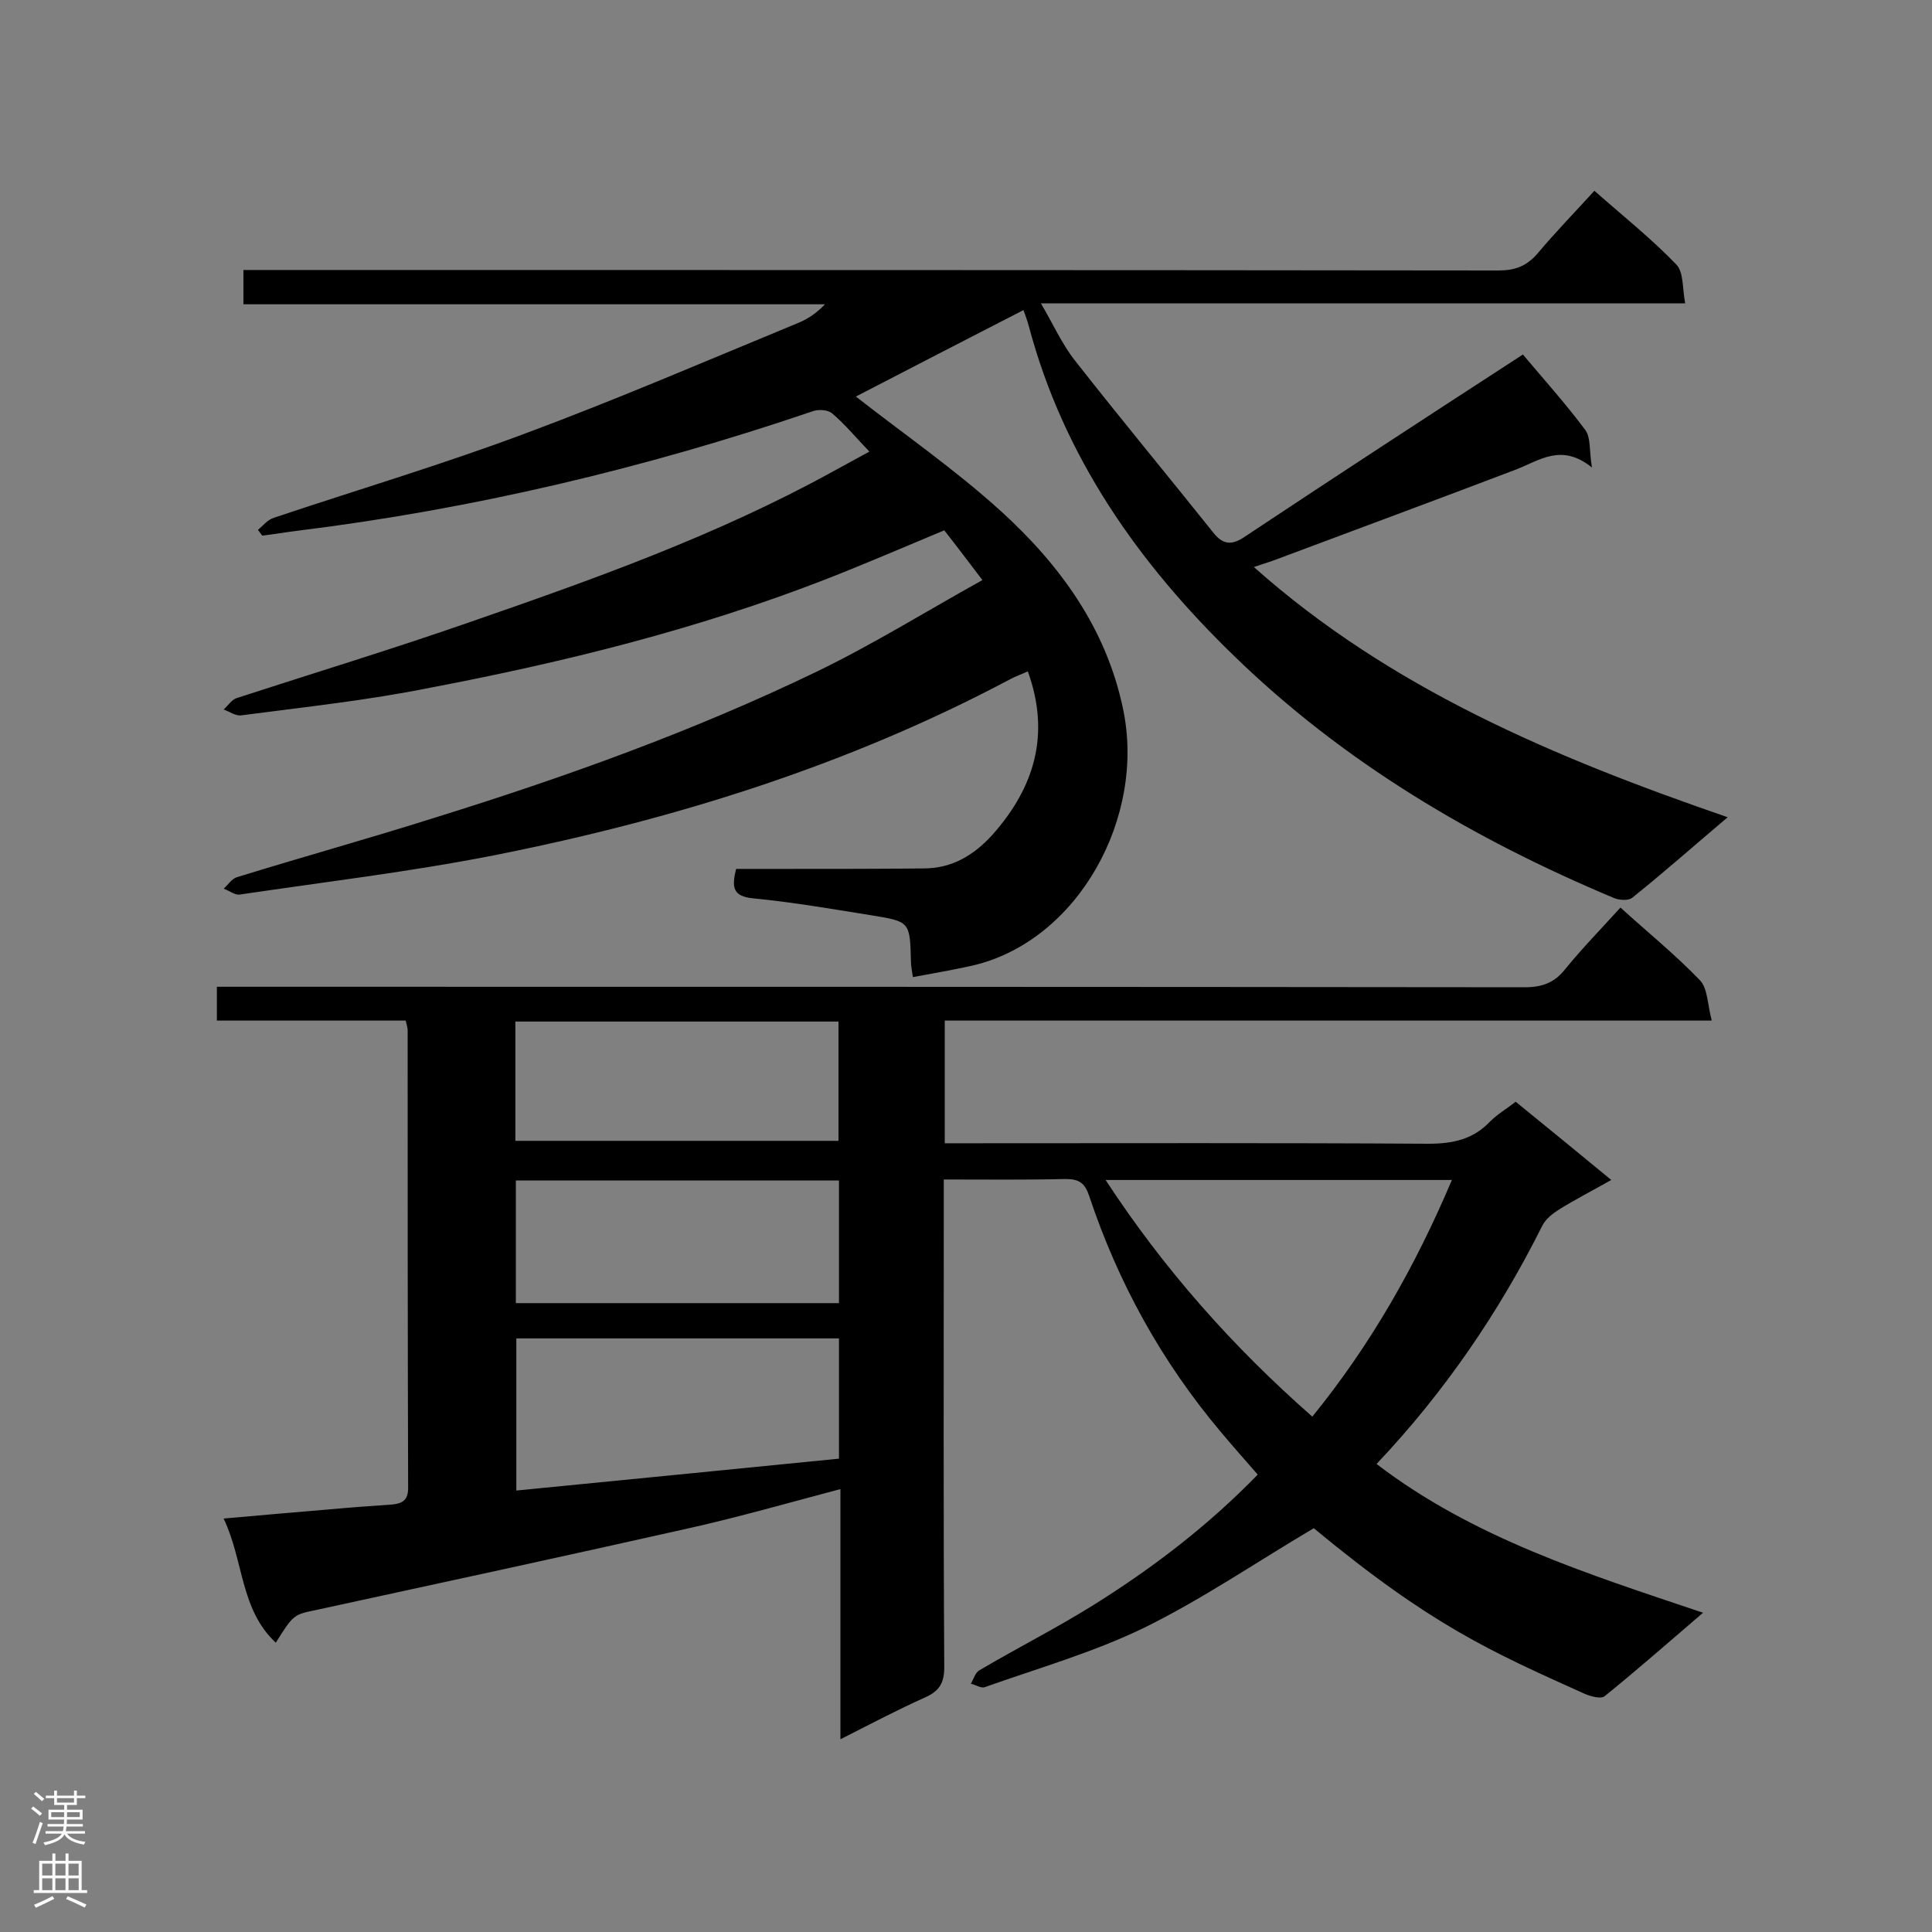 <svg enable-background="new 0 0 400 400" viewBox="0 0 400 400" xmlns="http://www.w3.org/2000/svg"><rect x="0" y="0" width="400" height="400" fill="#808080" stroke="none"/><path d="m272 316.4c-12 7.1-23.1 14.7-35.1 20.6-10.5 5.1-22 8.4-33 12.3-.8.3-1.9-.5-2.9-.7.6-1 .9-2.3 1.8-2.8 7.8-4.6 15.9-8.7 23.6-13.5 12.3-7.7 23.7-16.4 34-27-2.6-3-5.2-5.9-7.7-8.9-12.2-14.5-21.2-30.8-27.2-48.8-.9-2.7-2.1-3.5-4.9-3.5-8.2.2-16.4.1-25.2.1v5.3c0 31.9-.1 63.8.1 95.7 0 3.2-1 4.9-3.9 6.2-5.8 2.6-11.3 5.5-17.6 8.7 0-17.6 0-34.5 0-51.8-10.6 2.8-20.7 5.7-30.9 8-25.8 5.8-51.7 11.4-77.5 17-4.8 1-4.8.9-8.5 6.8-7.4-6.9-6.6-16.9-10.8-25.7 7.7-.7 14.8-1.3 21.9-1.9 4.3-.4 8.6-.7 12.9-1 2.1-.2 3.4-.8 3.4-3.4-.1-31.6-.1-63.2-.1-94.8 0-.5-.2-1.1-.4-2-13 0-25.9 0-39.1 0 0-2.4 0-4.3 0-7h5.3c88.5 0 177 0 265.5.1 3.7 0 6.2-1 8.4-3.8 3.5-4.3 7.5-8.4 11.4-12.7 5.6 5.1 11.3 9.7 16.4 15 1.7 1.7 1.6 5.1 2.5 8.4-53.6 0-106 0-158.8 0v25.4h5.3c31.6 0 63.2-.1 94.8.1 5.1 0 9.3-.9 12.8-4.6 1.5-1.5 3.4-2.6 5.3-4.1 6.5 5.3 12.9 10.5 19.8 16.2-3.9 2.2-7.4 4-10.8 6.1-1.4.9-2.8 2-3.5 3.4-9 18-20.3 34.5-34.3 49.3 20 15.3 43.5 22.7 67.6 30.8-7 6-13.6 11.8-20.4 17.3-.8.6-3 0-4.3-.6-19.3-8.7-31.6-14.1-55.9-34.2zm-.3-23.1c12.2-15 21.4-31.3 28.9-49-24.1 0-47.6 0-71.7 0 12.1 18.5 26.3 34.5 42.8 49zm-164.8-16.2v31.5c22.5-2.2 44.6-4.4 66.8-6.6 0-8.4 0-16.6 0-24.9-22.4 0-44.4 0-66.8 0zm66.8-32.7c-22.6 0-44.8 0-66.9 0v25.4h66.9c0-8.6 0-16.9 0-25.4zm-67-8.2h66.9c0-8.5 0-16.6 0-24.7-22.4 0-44.6 0-66.9 0z" fill="#000001"/><path d="m357.7 169.2c-7.1 6-13.3 11.5-19.8 16.7-.8.6-2.7.5-3.8 0-29.1-12.2-56-28.1-78.7-50.2-19.7-19.1-35.2-41.1-42.4-68.2-.3-1.1-.7-2.2-1.1-3.3-11.9 6.1-23.7 12.2-34.7 17.9 9.7 7.6 20.4 15 30 23.7 12.2 11.1 21.8 24.2 25.3 40.9 4.8 22.5-9.3 48.1-31.1 53.2-4 .9-8.1 1.6-12.4 2.4-.2-1.5-.4-2.3-.4-3.2-.2-8.3-.2-8.3-8.2-9.6-8.1-1.3-16.2-2.7-24.4-3.5-4.4-.4-4.5-2.4-3.6-6.1h10.6c9.4 0 18.8 0 28.2-.1 5.9 0 10.4-2.7 14.3-7 8.7-9.8 12-20.8 7.3-33.8-1.3.6-2.5 1-3.6 1.6-33.7 17.9-69.7 29.1-107 36.5-17.3 3.4-35 5.5-52.5 8.1-1 .2-2.2-.8-3.4-1.2.9-.8 1.7-2.1 2.8-2.4 13.6-4.2 27.3-8 40.9-12.3 27-8.4 53.5-17.9 79-30.2 11.6-5.6 22.7-12.5 34.4-19-2.9-3.8-5.3-7-7.9-10.3-8.4 3.5-16.5 7-24.7 10.2-26.5 10.3-54 17.1-81.8 22.4-12.9 2.6-26 4-39 5.7-1.2.2-2.5-.8-3.7-1.2.9-.8 1.7-2.1 2.8-2.4 16-5.2 32.1-10.1 47.9-15.6 25.7-8.9 51.3-18 75.3-31.2 2.5-1.4 5-2.7 7.7-4.2-2.7-2.8-5-5.6-7.7-7.9-.9-.8-3-.9-4.2-.4-34.7 11.8-70.2 20.2-106.6 24.7-2.4.3-4.8.7-7.2 1-.3-.4-.6-.8-.9-1.2 1.1-.9 2-2.1 3.3-2.5 17.3-5.8 34.8-11 51.9-17.4 19.1-7.1 37.9-15.2 56.8-23 1.9-.8 3.7-2 5.4-3.8-40 0-80 0-120.4 0 0-2.5 0-4.6 0-7.1h5.6c84.7 0 169.5 0 254.2.1 3.5 0 5.9-.9 8.2-3.6 3.7-4.4 7.7-8.5 11.7-12.9 5.9 5.2 11.8 9.9 17 15.3 1.5 1.6 1.2 4.9 1.8 8-44.7 0-88.6 0-133.4 0 2.6 4.4 4.4 8.5 7.1 11.9 9.4 12 19.2 23.8 28.7 35.7 2.1 2.6 4 2.4 6.6.6 19.1-12.7 38.3-25.2 57.4-37.6 4.2 5 8.8 10.1 12.9 15.6 1.2 1.6.8 4.3 1.4 7.8-6.3-5.1-10.8-1.5-15.7.4-16.8 6.4-33.6 12.6-50.4 18.9-1.2.4-2.4.8-3.9 1.3 28.2 25.1 62.1 39.4 98.1 51.8z" fill="#000001"/><g fill="#fafafa"><path d="m6.44 374.46.42-.45c.65.47 1.27.95 1.85 1.44l-.45.49c-.65-.56-1.25-1.06-1.82-1.48m.93 7.33-.63-.26c.55-1.36 1.05-2.8 1.52-4.33.19.1.38.19.59.27-.46 1.29-.95 2.73-1.48 4.32m-.38-10.38.44-.42c.43.34 1.01.82 1.74 1.44l-.49.49c-.53-.51-1.09-1.01-1.69-1.51m2.5.35h1.72v-1.04h.59v1.04h3.52v-1.04h.59v1.04h1.75v.53h-1.75v1.42h-2.03v.97h3.22v2.03h-3.24c0 .35-.01.66-.03.93h3.32v.53h-3.37c-.03.27-.08.58-.15.94h3.96v.53h-3.71c.67.92 1.93 1.48 3.79 1.68-.13.24-.23.44-.29.59-2.13-.38-3.48-1.08-4.04-2.12-.43.97-1.77 1.72-4.03 2.23-.09-.19-.2-.37-.33-.55 2.1-.42 3.37-1.03 3.81-1.83h-3.36v-.53h3.58c.08-.29.13-.61.16-.94h-3.33v-.53h3.39c.02-.27.04-.58.04-.93h-3.23v-2.03h3.25v-.97h-2.07v-1.42h-1.73zm1.12 3.44v1h2.65c.01-.3.02-.44.01-.4v-.25-.35zm1.19-2h3.52v-.91h-3.52zm4.71 2h-2.63v.59c0 .15-.01.28-.01.4h2.64z"/><path d="m13.56 383.74h.63v1.52h2.72v6.07h1.13v.6h-11.06v-.6h1.13v-6.07h2.73v-1.52h.63v1.52h2.1v-1.52zm-2.69 8.83.38.56c-1.24.63-2.53 1.25-3.85 1.85-.1-.21-.21-.42-.34-.63 1.36-.55 2.63-1.15 3.81-1.78m-2.13-4.27h2.1v-2.45h-2.1zm0 3.04h2.1v-2.46h-2.1zm2.72-3.04h2.1v-2.45h-2.1zm0 3.04h2.1v-2.46h-2.1zm6.07 3.6c-1.41-.71-2.7-1.3-3.86-1.78l.35-.56c1.45.62 2.75 1.19 3.88 1.72zm-1.25-9.09h-2.1v2.45h2.1zm-2.09 5.49h2.1v-2.46h-2.1z"/></g></svg>